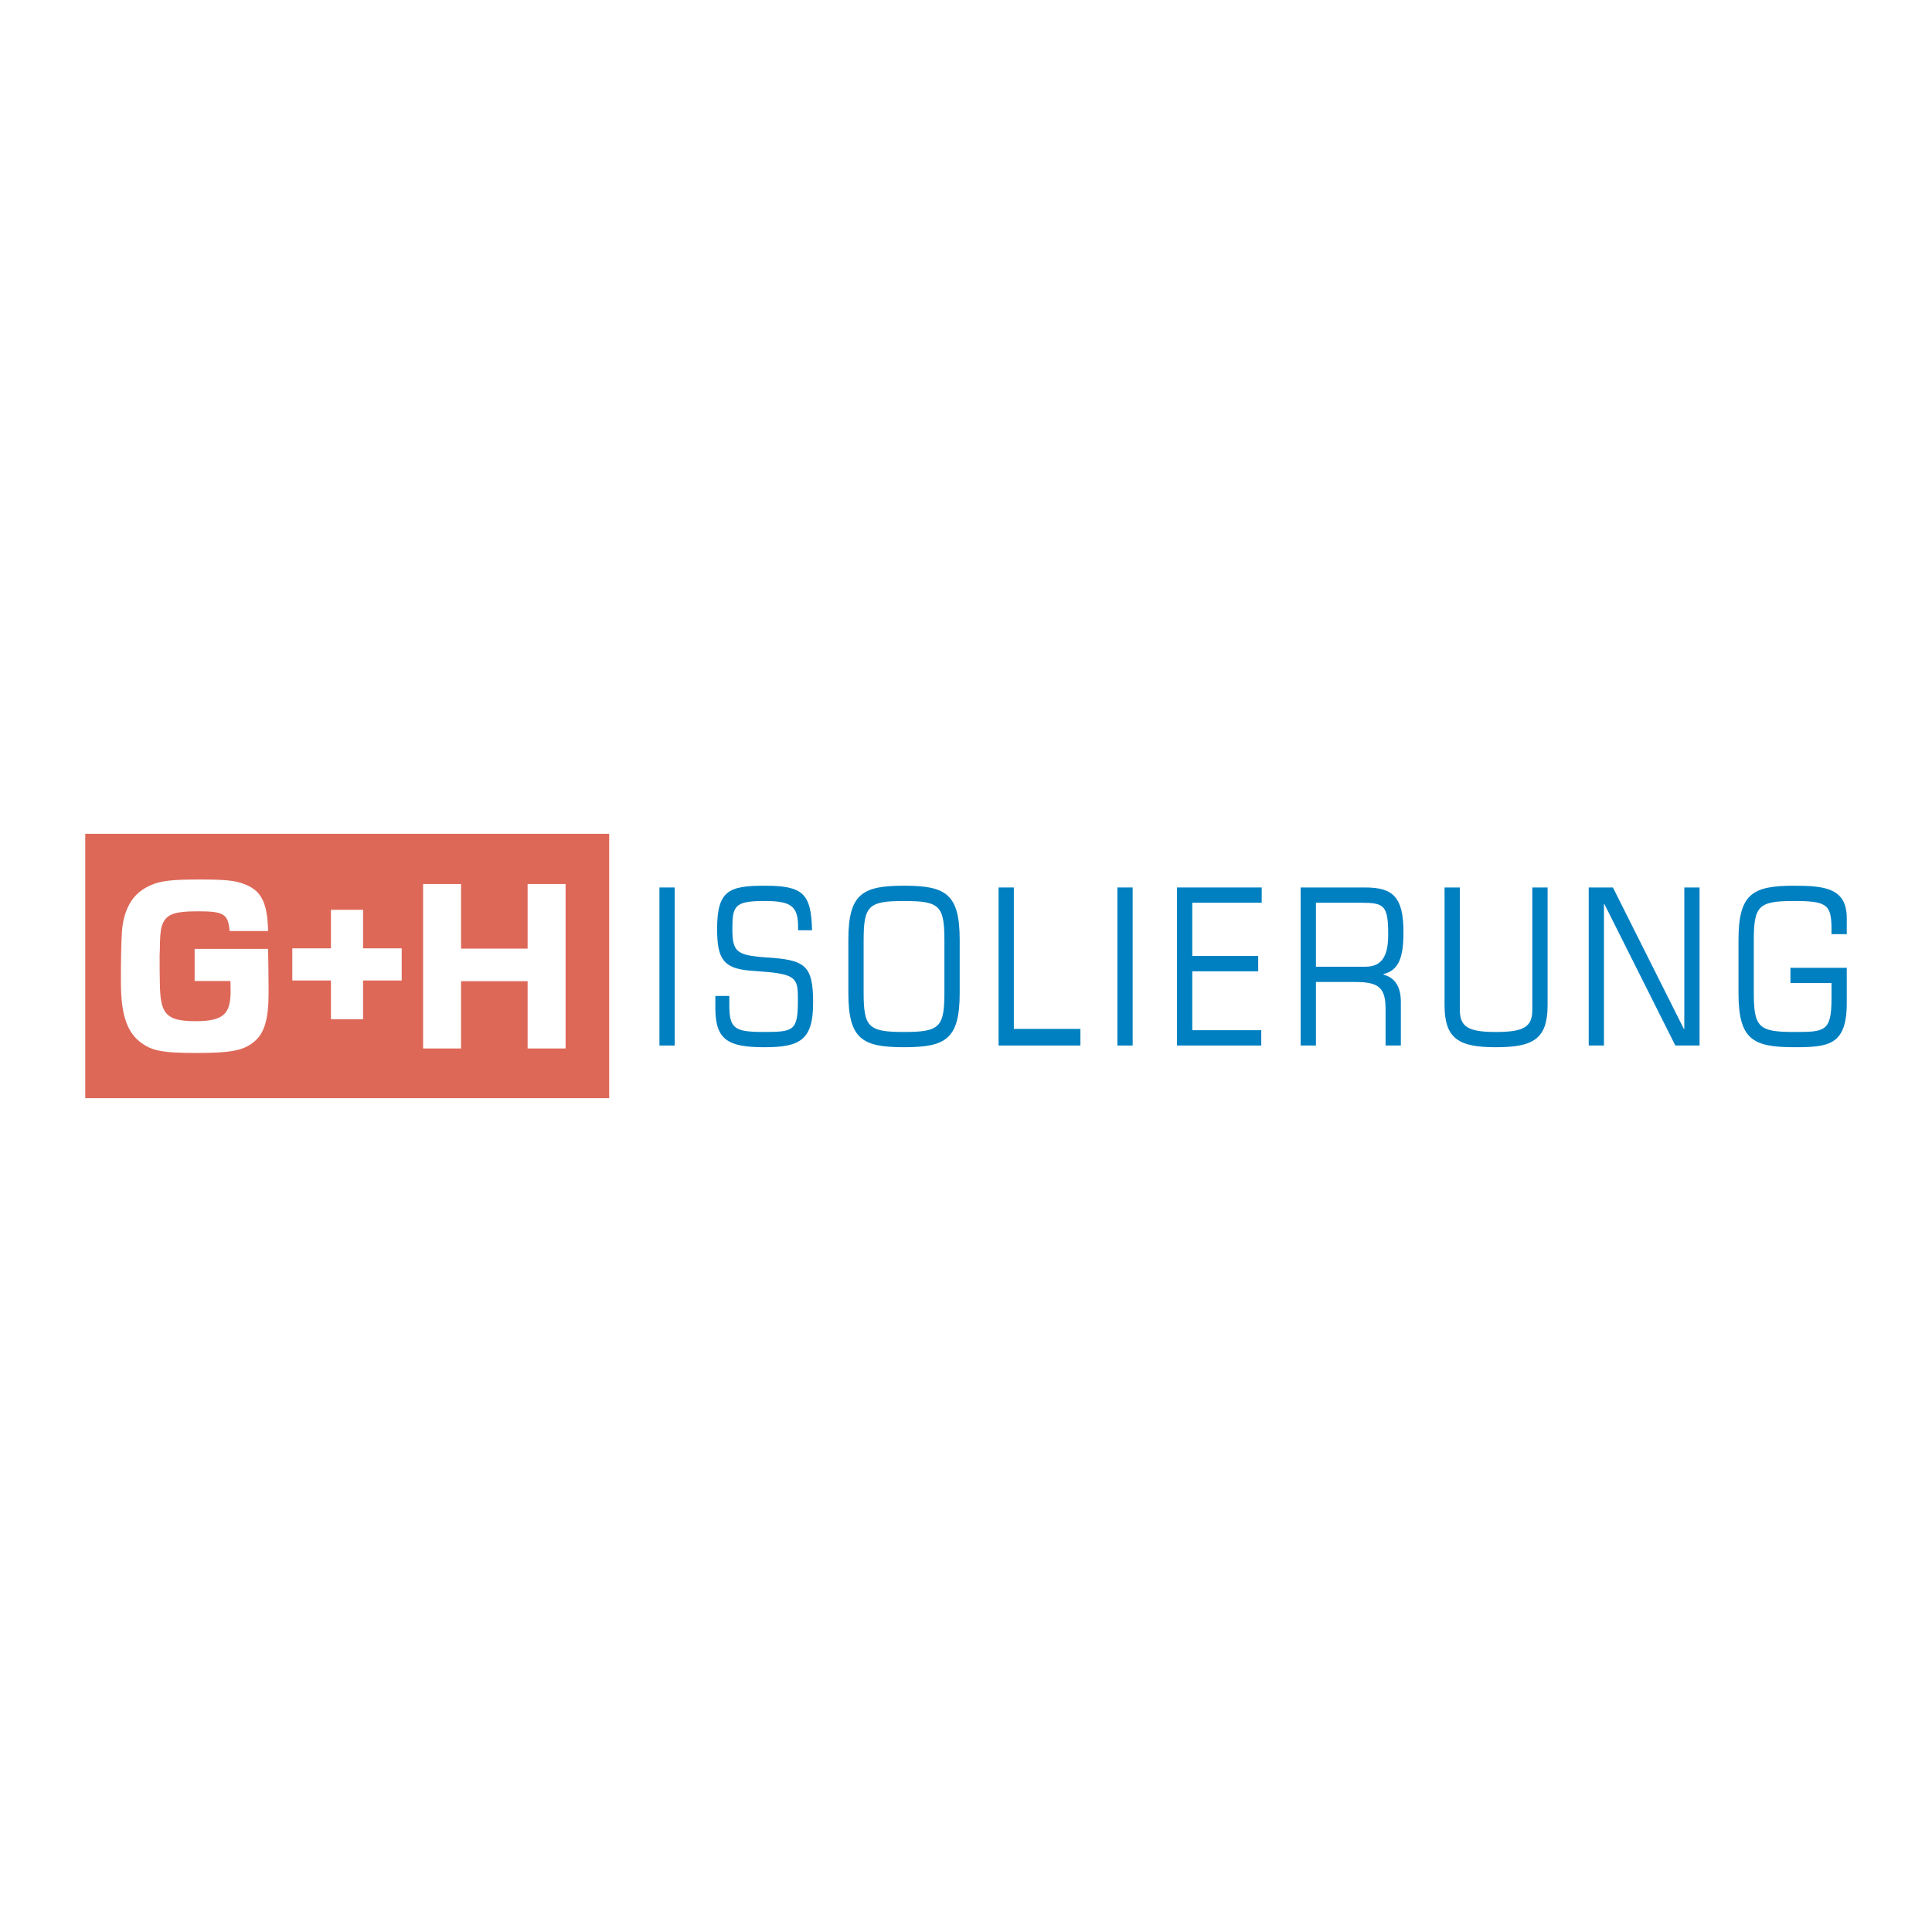 <?xml version="1.0" encoding="utf-8"?>
<!-- Generator: Adobe Illustrator 13.0.0, SVG Export Plug-In . SVG Version: 6.00 Build 14948)  -->
<!DOCTYPE svg PUBLIC "-//W3C//DTD SVG 1.0//EN" "http://www.w3.org/TR/2001/REC-SVG-20010904/DTD/svg10.dtd">
<svg version="1.0" id="Layer_1" xmlns="http://www.w3.org/2000/svg" xmlns:xlink="http://www.w3.org/1999/xlink" x="0px" y="0px"
	 width="192.756px" height="192.756px" viewBox="0 0 192.756 192.756" enable-background="new 0 0 192.756 192.756"
	 xml:space="preserve">
<g>
	<polygon fill-rule="evenodd" clip-rule="evenodd" fill="#FFFFFF" points="0,0 192.756,0 192.756,192.756 0,192.756 0,0 	"/>
	<polygon fill-rule="evenodd" clip-rule="evenodd" fill="#0080C1" points="65.792,104.311 67.316,104.311 67.316,88.543 
		65.792,88.543 65.792,104.311 	"/>
	<path fill-rule="evenodd" clip-rule="evenodd" fill="#0080C1" d="M71.37,100.586c0,3.18,1.286,3.896,4.902,3.896
		c3.547,0,4.854-0.717,4.854-4.441c0-3.833-0.848-4.269-4.745-4.529c-2.919-0.196-3.312-0.589-3.312-2.831
		c0-2.331,0.239-2.788,3.224-2.788c2.613,0,3.333,0.502,3.333,2.57v0.347h1.392c-0.086-3.658-0.891-4.442-4.724-4.442
		c-3.572,0-4.747,0.479-4.747,4.313c0,3.004,0.63,3.941,3.31,4.16l1.611,0.128c3.136,0.263,3.136,0.851,3.136,2.855
		c0,2.982-0.391,3.137-3.353,3.137c-2.963,0-3.486-0.328-3.486-2.68v-0.916H71.37V100.586L71.37,100.586z"/>
	<path fill-rule="evenodd" clip-rule="evenodd" fill="#0080C1" d="M94.223,98.994c0,3.486-0.458,3.967-4.027,3.967
		c-3.574,0-4.031-0.48-4.031-3.967v-5.138c0-3.483,0.457-3.963,4.031-3.963c3.569,0,4.027,0.48,4.027,3.963V98.994L94.223,98.994
		L94.223,98.994z M84.641,99.082c0,4.617,1.415,5.4,5.555,5.4c4.135,0,5.553-0.783,5.553-5.4v-5.312
		c0-4.619-1.418-5.402-5.553-5.402c-4.14,0-5.555,0.784-5.555,5.402V99.082L84.641,99.082z"/>
	<polygon fill-rule="evenodd" clip-rule="evenodd" fill="#0080C1" points="99.628,104.311 107.793,104.311 107.793,102.654 
		101.151,102.654 101.151,88.543 99.628,88.543 99.628,104.311 	"/>
	<polygon fill-rule="evenodd" clip-rule="evenodd" fill="#0080C1" points="111.482,104.311 113.006,104.311 113.006,88.543 
		111.482,88.543 111.482,104.311 	"/>
	<polygon fill-rule="evenodd" clip-rule="evenodd" fill="#0080C1" points="117.43,104.311 125.836,104.311 125.836,102.785 
		118.955,102.785 118.955,96.907 125.53,96.907 125.53,95.381 118.955,95.381 118.955,90.066 125.879,90.066 125.879,88.543 
		117.43,88.543 117.43,104.311 	"/>
	<path fill-rule="evenodd" clip-rule="evenodd" fill="#0080C1" d="M129.768,104.311h1.523v-6.338h3.964
		c2.398,0,2.984,0.652,2.984,2.744v3.594h1.525v-4.314c0-1.48-0.504-2.416-1.741-2.764v-0.043c1.436-0.372,2.002-1.459,2.002-4.183
		c0-3.506-1.045-4.463-3.812-4.463h-6.446V104.311L129.768,104.311L129.768,104.311z M131.291,90.066h4.466
		c2.352,0,2.744,0.241,2.744,3.203c0,2.179-0.676,3.179-2.266,3.179h-4.944V90.066L131.291,90.066z"/>
	<path fill-rule="evenodd" clip-rule="evenodd" fill="#0080C1" d="M144.123,100.281c0,3.375,1.439,4.201,5.119,4.201
		c3.745,0,5.162-0.826,5.162-4.201V88.543h-1.525v12.195c0,1.697-0.806,2.223-3.637,2.223c-2.786,0-3.594-0.525-3.594-2.223V88.543
		h-1.525V100.281L144.123,100.281z"/>
	<polygon fill-rule="evenodd" clip-rule="evenodd" fill="#0080C1" points="158.506,104.311 160.027,104.311 160.027,90.197 
		160.07,90.197 167.148,104.311 169.566,104.311 169.566,88.543 168.043,88.543 168.043,102.654 167.998,102.654 160.92,88.543 
		158.506,88.543 158.506,104.311 	"/>
	<path fill-rule="evenodd" clip-rule="evenodd" fill="#0080C1" d="M178.633,98.08h4.096v1.57c0,3.287-0.696,3.311-3.724,3.311
		c-3.572,0-4.029-0.48-4.029-3.967v-5.138c0-3.483,0.457-3.963,4.029-3.963c3.2,0,3.724,0.327,3.724,2.743v0.566h1.523v-1.589
		c0-2.983-2.155-3.245-5.247-3.245c-4.137,0-5.555,0.784-5.555,5.402v5.312c0,4.617,1.418,5.4,5.555,5.4
		c3.396,0,5.247-0.172,5.247-4.398v-3.527h-5.619V98.08L178.633,98.08z"/>
	<polygon fill-rule="evenodd" clip-rule="evenodd" fill="#DE6858" points="8.504,83.188 60.778,83.188 60.778,109.566 
		8.504,109.566 8.504,83.188 	"/>
	<path fill-rule="evenodd" clip-rule="evenodd" fill="#FFFFFF" d="M19.419,94.672v3.199h3.564c0.026,0.248,0.026,0.881,0.026,0.979
		c0,2.238-0.615,3.035-3.494,3.035c-3.024,0-3.516-0.797-3.565-3.725c-0.023-1.13-0.023-1.894-0.023-2.015V95.21l0.023-0.467
		c0-1.033,0.049-1.929,0.196-2.346c0.368-1.159,1.131-1.476,3.616-1.476c2.582,0,3,0.269,3.148,1.968h3.838
		c-0.074-2.905-0.69-4.084-2.486-4.723c-0.835-0.32-1.868-0.417-4.305-0.417c-2.828,0-3.933,0.121-4.965,0.589
		c-1.601,0.713-2.484,2.017-2.781,4.133c-0.075,0.613-0.122,1.755-0.147,4.14c0,0.639,0,1.328,0,1.328
		c0,3.025,0.492,4.855,1.846,5.963c1.155,0.934,2.236,1.154,5.68,1.154c3.273,0,4.575-0.221,5.583-0.982
		c1.229-0.885,1.625-2.371,1.625-5.078c0-1.203-0.026-3.39-0.049-4.324H19.419L19.419,94.672z"/>
	<polygon fill-rule="evenodd" clip-rule="evenodd" fill="#FFFFFF" points="56.429,88.201 52.64,88.201 52.64,94.644 46,94.644 
		46,88.201 42.213,88.201 42.213,104.605 46,104.605 46,97.893 52.64,97.893 52.64,104.605 56.429,104.605 56.429,88.201 	"/>
	<polygon fill-rule="evenodd" clip-rule="evenodd" fill="#FFFFFF" points="33.018,90.771 36.223,90.771 36.223,101.686 
		33.018,101.686 33.018,90.771 	"/>
	<polygon fill-rule="evenodd" clip-rule="evenodd" fill="#FFFFFF" points="29.164,94.617 40.078,94.617 40.078,97.824 
		29.164,97.824 29.164,94.617 	"/>
</g>
</svg>
